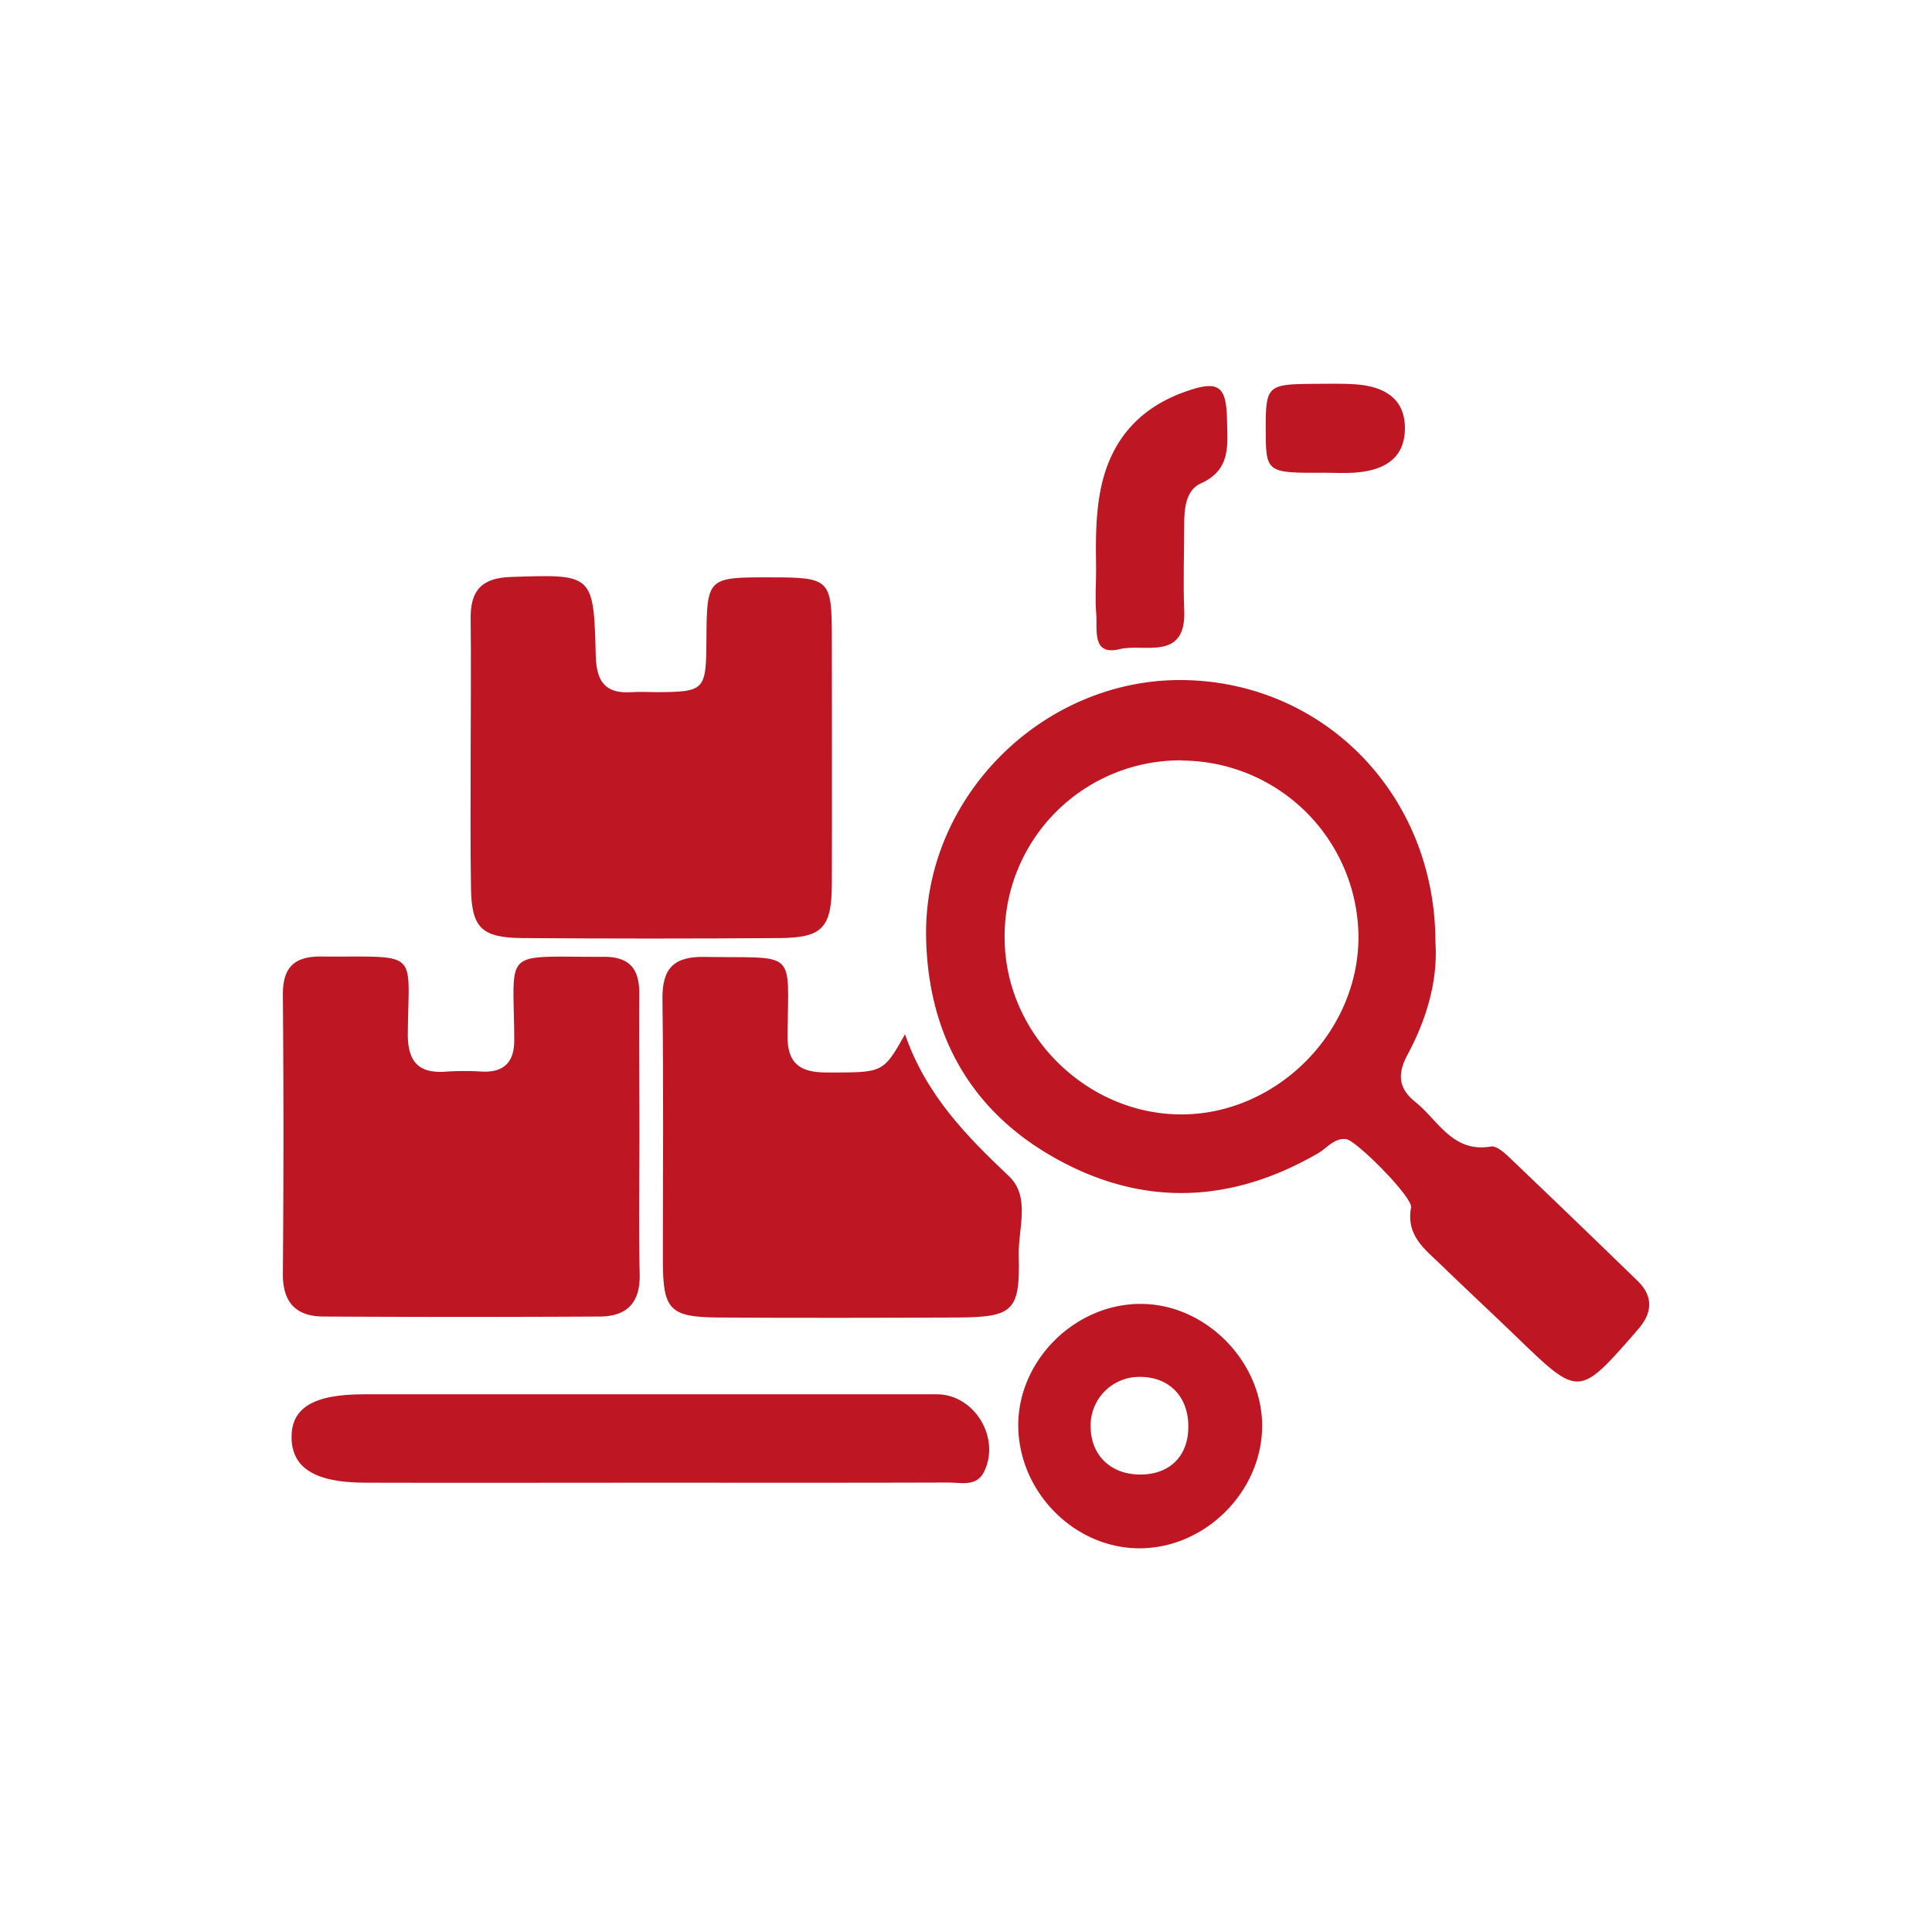 <svg xmlns="http://www.w3.org/2000/svg" id="Layer_1" data-name="Layer 1" viewBox="0 0 500 500"><defs><style>.cls-1{fill:#be1622;}</style></defs><path class="cls-1" d="M371.49,243.93c.65,9.62-2.18,19.67-7.24,29.05-2.63,4.89-2.38,8.68,2,12.18,6,4.8,9.65,13.24,19.6,11.56,1.37-.24,3.35,1.48,4.65,2.71q16.77,16,33.37,32.13c4,3.93,3.78,8.15.19,12.31-.6.7-1.2,1.41-1.81,2.11-13.36,15.21-14,15.22-28.63,1.11-6.88-6.66-13.9-13.17-20.77-19.83-4.15-4-9-7.55-7.67-14.76.49-2.64-14.21-17.4-16.79-17.69-3.13-.34-4.91,2.28-7.24,3.63-22.4,13-45.28,14-67.9,1.38-22.1-12.28-33.06-32.14-33.57-57.09C238.9,206.25,270,175.56,306.17,176,342.78,176.48,371.51,205.82,371.49,243.93Zm-65.7-47.15A45.47,45.47,0,0,0,260,242v.83c.1,24.65,21,45.52,45.64,45.58,24.49.05,45.64-20.86,45.93-45.42a45.92,45.92,0,0,0-45.68-46.16Z"></path><path class="cls-1" d="M121.81,195.33c0-11.73.14-23.47,0-35.19-.11-7.26,2.79-10.57,10.37-10.82,21.29-.71,21.47-.92,22,20.41.17,6.64,2.45,9.87,9.26,9.4,2.15-.15,4.32,0,6.48,0,12.44-.07,12.82-.45,12.9-13.24.11-16.5.11-16.5,16.7-16.47,15.22,0,15.74.51,15.76,15.51,0,21.3.06,42.6,0,63.9-.05,11.25-2.43,13.85-13.44,13.94q-33.34.25-66.68,0c-10.64-.09-13.15-2.73-13.27-13.17C121.7,218.17,121.8,206.75,121.81,195.33Z"></path><path class="cls-1" d="M165.48,293.59c0,12-.21,24.09.07,36.13.18,7.48-3.36,11-10.43,11q-35.66.19-71.33,0c-7,0-10.63-3.47-10.58-11q.29-36.14,0-72.26c-.06-7.16,3-10,10-9.91,25.73.18,22.51-2.15,22.33,20.18,0,7.26,3,10.17,10,9.6a71.38,71.38,0,0,1,9.25,0c6,.26,8.41-2.83,8.29-8.48v-.92c-.22-22.88-3.06-20.18,23.21-20.31,6.82,0,9.25,3.31,9.15,9.78C165.34,269.5,165.48,281.54,165.48,293.59Z"></path><path class="cls-1" d="M234.22,267.67c5.4,15.67,15.87,26.29,26.89,36.73,5.66,5.36,2.36,13.57,2.54,20.47.38,14.37-1.42,16-15.66,16.1-20.7.09-41.4.13-62.1,0-12.58-.1-14.32-2-14.34-14.66,0-22.55.2-45.11-.11-67.66-.1-7.93,2.82-11.14,10.84-11,24,.4,21.8-2.34,21.52,20.17-.09,7.19,2.93,9.72,10,9.74C228.5,277.56,228.5,277.85,234.22,267.67Z"></path><path class="cls-1" d="M167.58,383.72c-24.41,0-48.82.07-73.23,0-12.83-.05-18.77-3.82-18.89-11.59s5.65-11.29,18.7-11.29H242.47c9.71,0,16.62,11.38,12.14,20.17-1.94,3.82-6,2.66-9.17,2.67C219.49,383.77,193.53,383.72,167.58,383.72Z"></path><path class="cls-1" d="M295.22,400.7c-16.78.19-31.32-14.14-31.69-31.25s14.57-32.13,31.86-32c16.71.09,31.36,15,31.25,31.73S312.13,400.51,295.22,400.7Zm12.32-31.55c0-7.8-5.08-12.9-12.68-12.81a12.57,12.57,0,0,0-12.61,12.53c0,.19,0,.37,0,.56.17,7.49,5.54,12.39,13.34,12.17,7.4-.2,12-5,11.94-12.45Z"></path><path class="cls-1" d="M283.67,147.61c-.1-7.09-.21-14.17,1.22-21.17,2.58-12.56,10-20.94,22-25.13,8.46-3,10.52-1.45,10.66,7.38.1,6.36,1.14,12.87-6.78,16.41-3.83,1.71-4.32,6.41-4.3,10.59,0,7.39-.29,14.8,0,22.17.59,13.44-10.47,8.59-16.62,10.12-7.48,1.86-5.77-5.14-6.16-9.29C283.39,155,283.66,151.31,283.67,147.61Z"></path><path class="cls-1" d="M343,122.35c-15.34.08-15.39.05-15.43-11.2s.4-11.73,12.1-11.81c3.7,0,7.41-.13,11.1.12,7.25.49,12.94,3.54,12.82,11.59s-6,10.82-13.19,11.28C347.93,122.49,345.46,122.35,343,122.35Z"></path></svg>